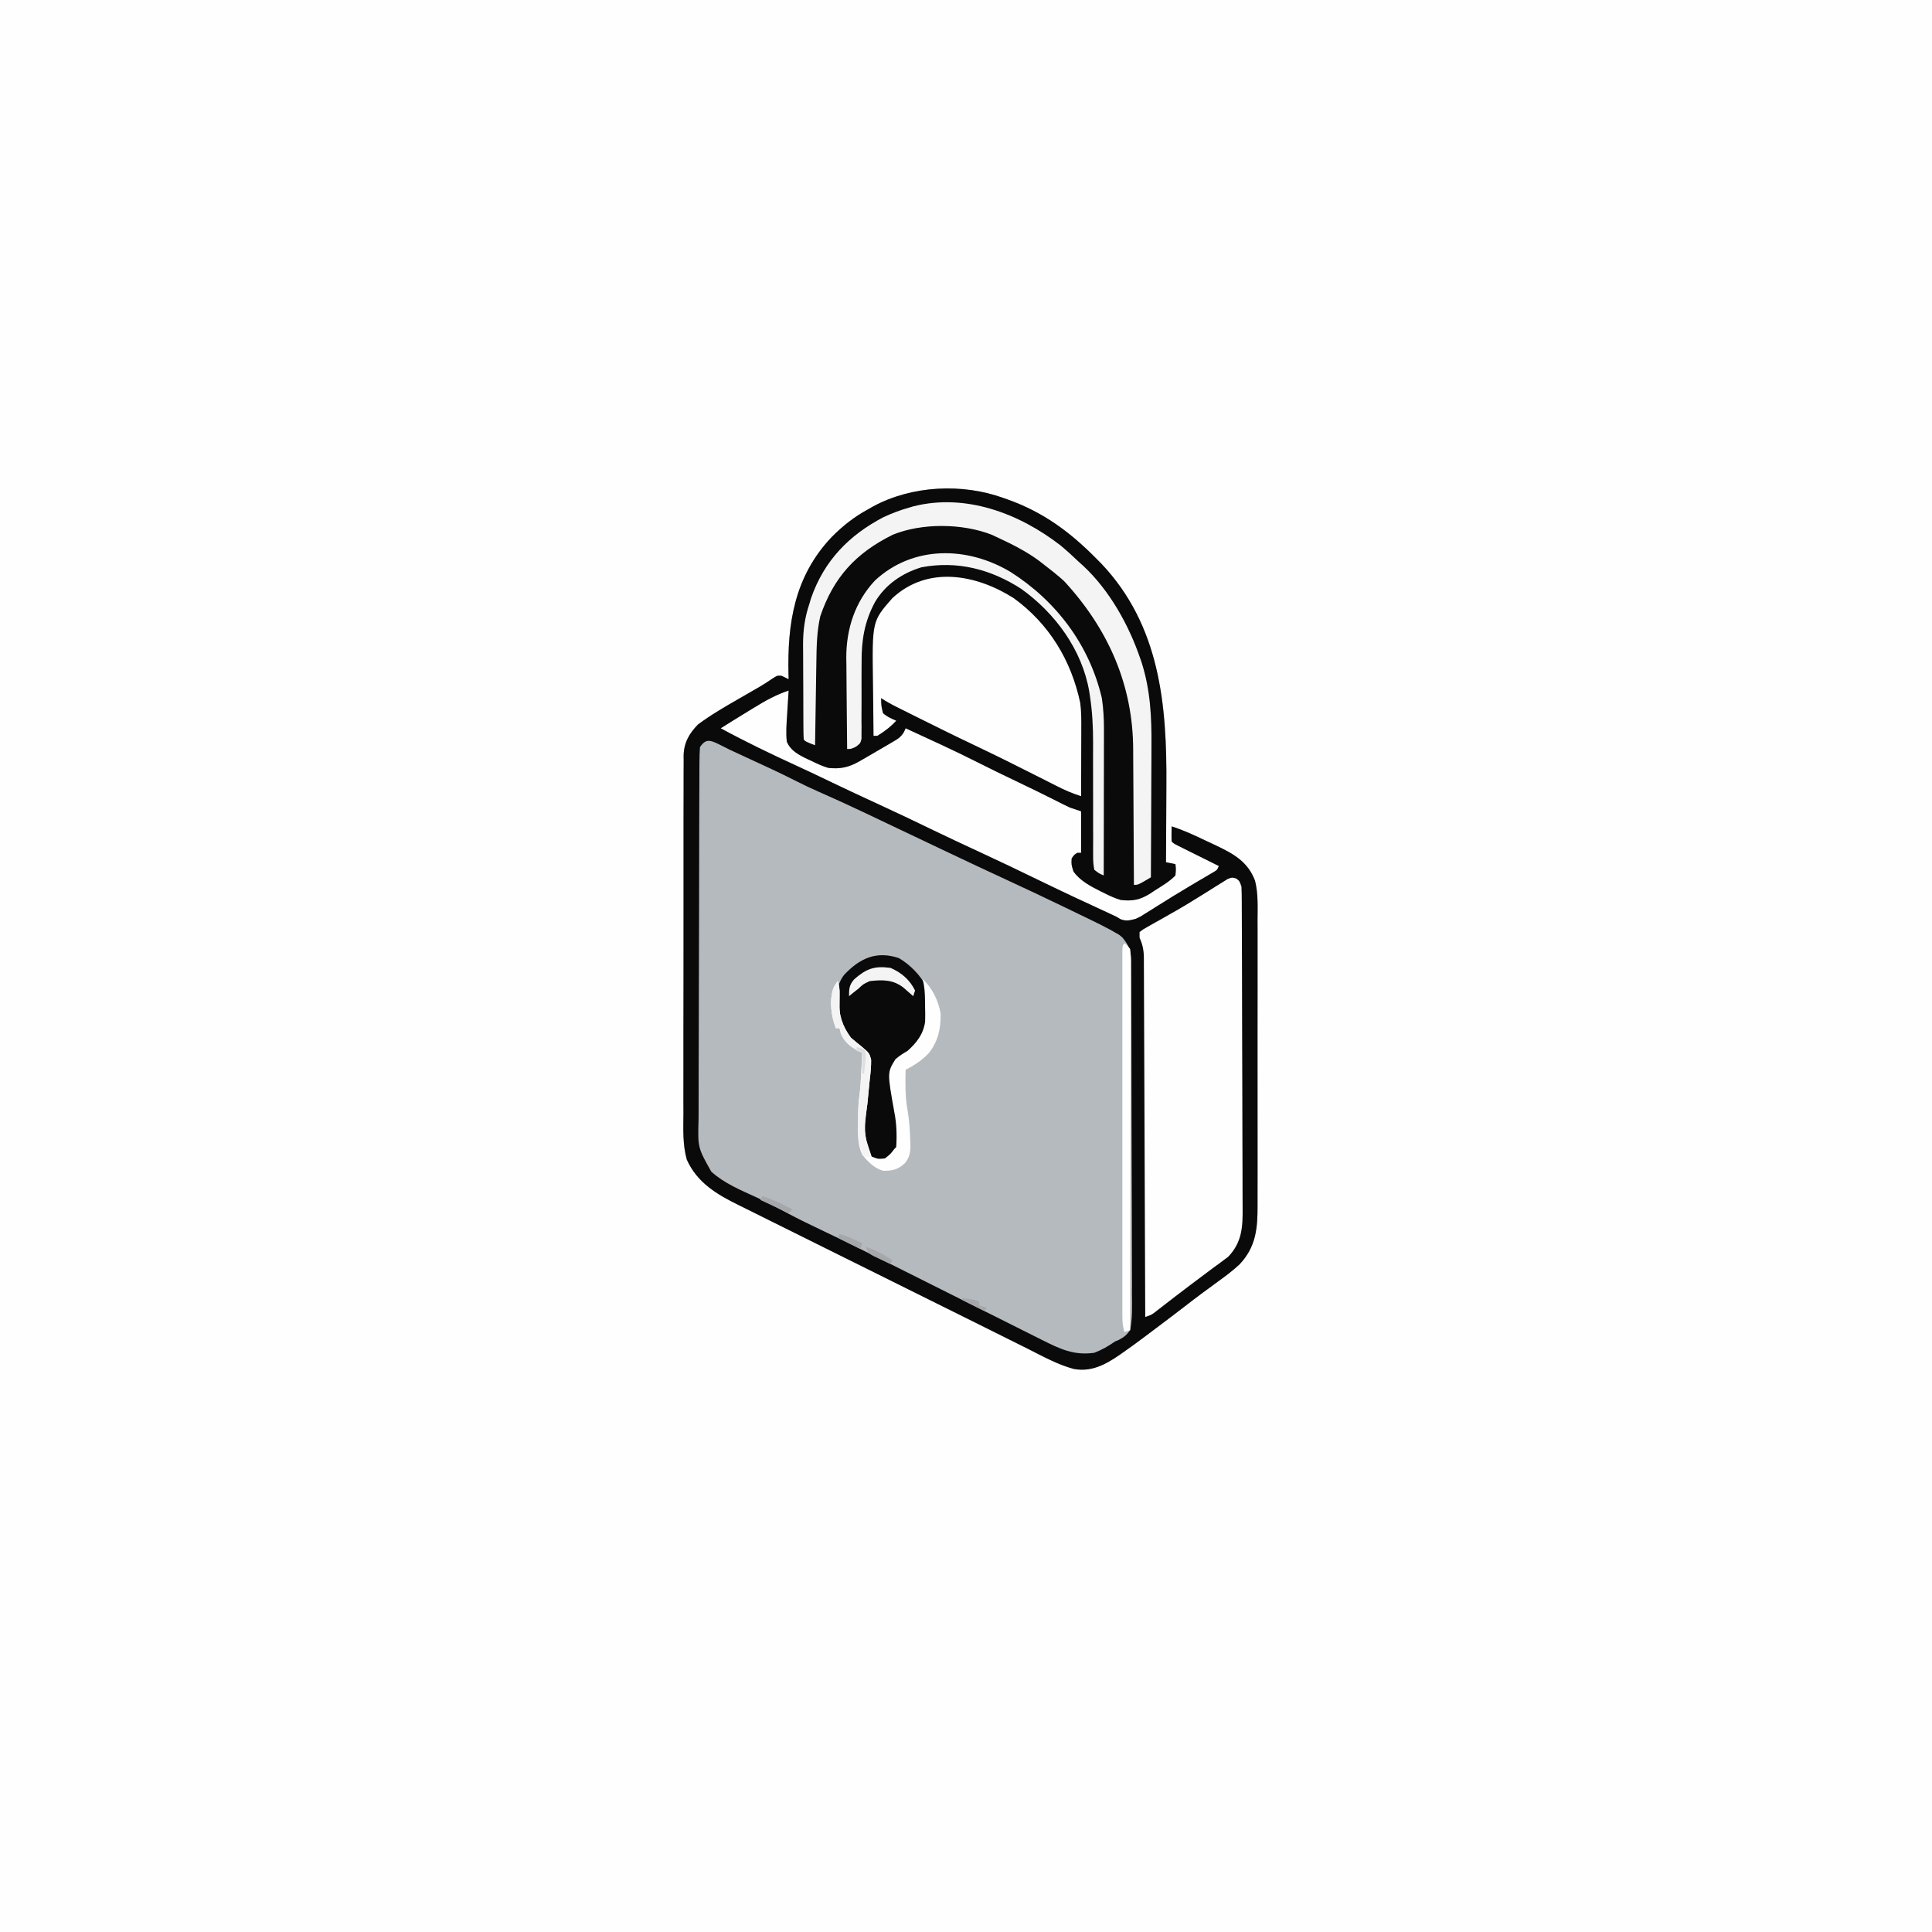 <svg version="1.1" xmlns="http://www.w3.org/2000/svg" width="1024" height="1024">
<rect width="100%" height="100%" fill="#808080" stroke="none"/>
<path d="M0 0 C337.92 0 675.84 0 1024 0 C1024 337.92 1024 675.84 1024 1024 C686.08 1024 348.16 1024 0 1024 C0 686.08 0 348.16 0 0 Z " fill="#FEFEFE" transform="translate(0,0)"/>
<path d="M0 0 C0.674 0.236 1.347 0.472 2.041 0.715 C20.797 7.381 35.102 17.905 49 32 C49.875 32.877 50.751 33.753 51.652 34.656 C82.853 67.556 86.53 109.575 86.206 152.531 C86.175 157.104 86.162 161.677 86.146 166.25 C86.115 175.167 86.064 184.083 86 193 C87.65 193.33 89.3 193.66 91 194 C91.309 196.746 91.309 196.746 91 200 C87.811 203.296 83.868 205.557 80 208 C79.202 208.535 78.404 209.07 77.582 209.621 C72.307 212.917 68.206 213.753 62 213 C58.979 212.111 56.245 210.853 53.438 209.438 C52.7 209.075 51.962 208.712 51.201 208.338 C45.9 205.647 40.574 202.901 37 198 C35.812 194.25 35.812 194.25 36 191 C37.312 189.062 37.312 189.062 39 188 C39.66 188 40.32 188 41 188 C41 180.74 41 173.48 41 166 C38.03 165.01 38.03 165.01 35 164 C32.703 162.909 30.445 161.791 28.188 160.625 C21.009 156.974 13.767 153.47 6.5 150 C-0.262 146.769 -7.009 143.524 -13.688 140.125 C-26.281 133.73 -39.186 127.936 -52 122 C-52.277 122.622 -52.555 123.243 -52.841 123.884 C-54.515 126.941 -56.766 127.989 -59.75 129.75 C-60.318 130.088 -60.885 130.426 -61.47 130.774 C-63.307 131.861 -65.152 132.931 -67 134 C-67.957 134.56 -67.957 134.56 -68.933 135.13 C-70.827 136.238 -72.725 137.34 -74.625 138.438 C-75.216 138.779 -75.808 139.121 -76.417 139.474 C-82.112 142.719 -86.521 143.685 -93 143 C-96.085 142.097 -98.876 140.804 -101.75 139.375 C-102.478 139.044 -103.207 138.712 -103.957 138.371 C-108.479 136.196 -113.069 133.869 -115 129 C-115.444 124.336 -115.15 119.79 -114.812 115.125 C-114.742 113.864 -114.672 112.604 -114.6 111.305 C-114.423 108.201 -114.223 105.101 -114 102 C-120.554 104.2 -126.127 107.253 -132 110.875 C-132.851 111.392 -133.702 111.909 -134.578 112.441 C-139.744 115.587 -144.876 118.786 -150 122 C-136.906 129.143 -123.543 135.547 -109.992 141.773 C-103.756 144.64 -97.558 147.583 -91.375 150.562 C-83.37 154.415 -75.325 158.171 -67.25 161.875 C-57.188 166.493 -47.202 171.252 -37.238 176.078 C-29.279 179.925 -21.278 183.673 -13.25 187.375 C-2.625 192.277 7.92 197.323 18.44 202.444 C31.373 208.737 44.399 214.813 57.468 220.818 C60 222 60 222 61.964 223.219 C64.949 224.364 66.941 223.797 70 223 C72.517 221.825 72.517 221.825 74.914 220.262 C75.831 219.694 76.748 219.127 77.693 218.542 C78.66 217.93 79.628 217.318 80.625 216.688 C82.671 215.415 84.718 214.142 86.766 212.871 C87.799 212.226 88.832 211.582 89.896 210.917 C92.887 209.07 95.897 207.263 98.922 205.473 C99.841 204.928 100.761 204.384 101.708 203.823 C103.46 202.79 105.212 201.76 106.967 200.733 C107.749 200.269 108.531 199.806 109.336 199.328 C110.022 198.925 110.708 198.522 111.416 198.106 C113.162 197.075 113.162 197.075 114 195 C112.917 194.463 112.917 194.463 111.813 193.914 C108.562 192.299 105.312 190.681 102.062 189.062 C100.926 188.499 99.79 187.935 98.619 187.354 C97 186.546 97 186.546 95.348 185.723 C93.847 184.976 93.847 184.976 92.317 184.215 C90 183 90 183 89 182 C88.859 179.329 88.958 176.676 89 174 C95.11 175.931 100.773 178.565 106.549 181.321 C108.358 182.179 110.175 183.02 111.992 183.861 C121.586 188.43 129.319 192.522 133.195 202.807 C134.928 209.679 134.553 216.824 134.518 223.867 C134.523 225.665 134.53 227.463 134.539 229.261 C134.557 234.121 134.55 238.98 134.537 243.84 C134.527 248.938 134.537 254.037 134.543 259.136 C134.55 267.697 134.541 276.258 134.521 284.818 C134.5 294.699 134.507 304.579 134.529 314.46 C134.547 322.961 134.549 331.462 134.539 339.964 C134.533 345.033 134.532 350.103 134.545 355.172 C134.557 359.94 134.549 364.707 134.526 369.474 C134.52 371.218 134.522 372.962 134.531 374.705 C134.587 386.92 133.76 396.836 125.017 406.11 C121.372 409.525 117.42 412.456 113.375 415.375 C111.591 416.687 109.807 417.999 108.023 419.312 C107.162 419.943 106.301 420.573 105.413 421.223 C102.239 423.561 99.114 425.957 96 428.375 C91.082 432.173 86.14 435.937 81.156 439.648 C78.898 441.331 76.649 443.024 74.406 444.727 C70.654 447.557 66.853 450.309 63 453 C62.404 453.418 61.808 453.836 61.194 454.267 C53.747 459.363 46.399 463.257 37.12 461.567 C28.655 459.302 20.784 454.929 13 451 C3.219 446.096 -6.575 441.22 -16.379 436.364 C-31.751 428.751 -47.112 421.116 -62.469 413.473 C-71.321 409.068 -80.176 404.668 -89.038 400.283 C-96.816 396.434 -104.589 392.573 -112.355 388.699 C-116.45 386.657 -120.548 384.62 -124.652 382.597 C-128.509 380.696 -132.358 378.779 -136.201 376.852 C-137.604 376.152 -139.009 375.457 -140.417 374.768 C-151.931 369.132 -162.518 362.844 -167.965 350.654 C-170.255 342.568 -169.821 334.183 -169.76 325.845 C-169.767 323.718 -169.776 321.591 -169.787 319.465 C-169.81 313.719 -169.796 307.974 -169.773 302.228 C-169.754 296.203 -169.765 290.179 -169.772 284.154 C-169.778 274.043 -169.76 263.933 -169.727 253.822 C-169.69 242.14 -169.692 230.46 -169.714 218.778 C-169.735 207.524 -169.728 196.27 -169.708 185.015 C-169.7 180.232 -169.702 175.45 -169.712 170.667 C-169.723 165.036 -169.708 159.405 -169.675 153.774 C-169.667 151.711 -169.667 149.647 -169.677 147.583 C-169.688 144.761 -169.669 141.941 -169.642 139.119 C-169.652 138.307 -169.663 137.494 -169.673 136.656 C-169.55 129.724 -166.839 124.936 -162.059 119.993 C-155.147 114.863 -147.77 110.585 -140.312 106.312 C-138.365 105.19 -136.419 104.066 -134.473 102.939 C-132.718 101.924 -130.959 100.913 -129.2 99.904 C-126.997 98.593 -124.839 97.201 -122.727 95.747 C-120 94 -120 94 -117.75 94.188 C-116.491 94.772 -115.242 95.379 -114 96 C-114.021 95.307 -114.042 94.613 -114.063 93.899 C-114.783 66.347 -110.927 41.539 -91.287 20.746 C-85.43 14.813 -79.355 9.998 -72 6 C-71.068 5.469 -70.136 4.938 -69.176 4.391 C-48.645 -6.683 -21.931 -7.998 0 0 Z " fill="#B5BABE" transform="translate(532,264)"/>
<path d="M0 0 C0.674 0.236 1.347 0.472 2.041 0.715 C20.797 7.381 35.102 17.905 49 32 C49.875 32.877 50.751 33.753 51.652 34.656 C82.853 67.556 86.53 109.575 86.206 152.531 C86.175 157.104 86.162 161.677 86.146 166.25 C86.115 175.167 86.064 184.083 86 193 C87.65 193.33 89.3 193.66 91 194 C91.309 196.746 91.309 196.746 91 200 C87.811 203.296 83.868 205.557 80 208 C79.202 208.535 78.404 209.07 77.582 209.621 C72.307 212.917 68.206 213.753 62 213 C58.979 212.111 56.245 210.853 53.438 209.438 C52.7 209.075 51.962 208.712 51.201 208.338 C45.9 205.647 40.574 202.901 37 198 C35.812 194.25 35.812 194.25 36 191 C37.312 189.062 37.312 189.062 39 188 C39.66 188 40.32 188 41 188 C41 180.74 41 173.48 41 166 C38.03 165.01 38.03 165.01 35 164 C32.703 162.909 30.445 161.791 28.188 160.625 C21.009 156.974 13.767 153.47 6.5 150 C-0.262 146.769 -7.009 143.524 -13.688 140.125 C-26.281 133.73 -39.186 127.936 -52 122 C-52.277 122.622 -52.555 123.243 -52.841 123.884 C-54.515 126.941 -56.766 127.989 -59.75 129.75 C-60.318 130.088 -60.885 130.426 -61.47 130.774 C-63.307 131.861 -65.152 132.931 -67 134 C-67.957 134.56 -67.957 134.56 -68.933 135.13 C-70.827 136.238 -72.725 137.34 -74.625 138.438 C-75.216 138.779 -75.808 139.121 -76.417 139.474 C-82.112 142.719 -86.521 143.685 -93 143 C-96.085 142.097 -98.876 140.804 -101.75 139.375 C-102.478 139.044 -103.207 138.712 -103.957 138.371 C-108.479 136.196 -113.069 133.869 -115 129 C-115.444 124.336 -115.15 119.79 -114.812 115.125 C-114.742 113.864 -114.672 112.604 -114.6 111.305 C-114.423 108.201 -114.223 105.101 -114 102 C-120.554 104.2 -126.127 107.253 -132 110.875 C-132.851 111.392 -133.702 111.909 -134.578 112.441 C-139.744 115.587 -144.876 118.786 -150 122 C-136.906 129.143 -123.543 135.547 -109.992 141.773 C-103.756 144.64 -97.558 147.583 -91.375 150.562 C-83.37 154.415 -75.325 158.171 -67.25 161.875 C-57.188 166.493 -47.202 171.252 -37.238 176.078 C-29.279 179.925 -21.278 183.673 -13.25 187.375 C-2.625 192.277 7.92 197.323 18.44 202.444 C31.373 208.737 44.399 214.813 57.468 220.818 C60 222 60 222 61.964 223.219 C64.949 224.364 66.941 223.797 70 223 C72.517 221.825 72.517 221.825 74.914 220.262 C75.831 219.694 76.748 219.127 77.693 218.542 C78.66 217.93 79.628 217.318 80.625 216.688 C82.671 215.415 84.718 214.142 86.766 212.871 C87.799 212.226 88.832 211.582 89.896 210.917 C92.887 209.07 95.897 207.263 98.922 205.473 C99.841 204.928 100.761 204.384 101.708 203.823 C103.46 202.79 105.212 201.76 106.967 200.733 C107.749 200.269 108.531 199.806 109.336 199.328 C110.022 198.925 110.708 198.522 111.416 198.106 C113.162 197.075 113.162 197.075 114 195 C112.917 194.463 112.917 194.463 111.813 193.914 C108.562 192.299 105.312 190.681 102.062 189.062 C100.926 188.499 99.79 187.935 98.619 187.354 C97 186.546 97 186.546 95.348 185.723 C93.847 184.976 93.847 184.976 92.317 184.215 C90 183 90 183 89 182 C88.859 179.329 88.958 176.676 89 174 C95.11 175.931 100.773 178.565 106.549 181.321 C108.358 182.179 110.175 183.02 111.992 183.861 C121.586 188.43 129.319 192.522 133.195 202.807 C134.928 209.679 134.553 216.824 134.518 223.867 C134.523 225.665 134.53 227.463 134.539 229.261 C134.557 234.121 134.55 238.98 134.537 243.84 C134.527 248.938 134.537 254.037 134.543 259.136 C134.55 267.697 134.541 276.258 134.521 284.818 C134.5 294.699 134.507 304.579 134.529 314.46 C134.547 322.961 134.549 331.462 134.539 339.964 C134.533 345.033 134.532 350.103 134.545 355.172 C134.557 359.94 134.549 364.707 134.526 369.474 C134.52 371.218 134.522 372.962 134.531 374.705 C134.587 386.92 133.76 396.836 125.017 406.11 C121.372 409.525 117.42 412.456 113.375 415.375 C111.591 416.687 109.807 417.999 108.023 419.312 C107.162 419.943 106.301 420.573 105.413 421.223 C102.239 423.561 99.114 425.957 96 428.375 C91.082 432.173 86.14 435.937 81.156 439.648 C78.898 441.331 76.649 443.024 74.406 444.727 C70.654 447.557 66.853 450.309 63 453 C62.404 453.418 61.808 453.836 61.194 454.267 C53.747 459.363 46.399 463.257 37.12 461.567 C28.655 459.302 20.784 454.929 13 451 C3.219 446.096 -6.575 441.22 -16.379 436.364 C-31.751 428.751 -47.112 421.116 -62.469 413.473 C-71.321 409.068 -80.176 404.668 -89.038 400.283 C-96.816 396.434 -104.589 392.573 -112.355 388.699 C-116.45 386.657 -120.548 384.62 -124.652 382.597 C-128.509 380.696 -132.358 378.779 -136.201 376.852 C-137.604 376.152 -139.009 375.457 -140.417 374.768 C-151.931 369.132 -162.518 362.844 -167.965 350.654 C-170.255 342.568 -169.821 334.183 -169.76 325.845 C-169.767 323.718 -169.776 321.591 -169.787 319.465 C-169.81 313.719 -169.796 307.974 -169.773 302.228 C-169.754 296.203 -169.765 290.179 -169.772 284.154 C-169.778 274.043 -169.76 263.933 -169.727 253.822 C-169.69 242.14 -169.692 230.46 -169.714 218.778 C-169.735 207.524 -169.728 196.27 -169.708 185.015 C-169.7 180.232 -169.702 175.45 -169.712 170.667 C-169.723 165.036 -169.708 159.405 -169.675 153.774 C-169.667 151.711 -169.667 149.647 -169.677 147.583 C-169.688 144.761 -169.669 141.941 -169.642 139.119 C-169.652 138.307 -169.663 137.494 -169.673 136.656 C-169.55 129.724 -166.839 124.936 -162.059 119.993 C-155.147 114.863 -147.77 110.585 -140.312 106.312 C-138.365 105.19 -136.419 104.066 -134.473 102.939 C-132.718 101.924 -130.959 100.913 -129.2 99.904 C-126.997 98.593 -124.839 97.201 -122.727 95.747 C-120 94 -120 94 -117.75 94.188 C-116.491 94.772 -115.242 95.379 -114 96 C-114.021 95.307 -114.042 94.613 -114.063 93.899 C-114.783 66.347 -110.927 41.539 -91.287 20.746 C-85.43 14.813 -79.355 9.998 -72 6 C-71.068 5.469 -70.136 4.938 -69.176 4.391 C-48.645 -6.683 -21.931 -7.998 0 0 Z M-161 132 C-161.203 134.85 -161.287 137.604 -161.281 140.456 C-161.287 141.329 -161.293 142.203 -161.299 143.103 C-161.316 146.041 -161.319 148.98 -161.322 151.918 C-161.332 154.021 -161.342 156.123 -161.352 158.225 C-161.379 163.947 -161.391 169.668 -161.4 175.39 C-161.406 178.965 -161.414 182.539 -161.423 186.114 C-161.451 197.3 -161.47 208.486 -161.478 219.672 C-161.487 232.582 -161.522 245.492 -161.58 258.402 C-161.623 268.381 -161.643 278.36 -161.646 288.339 C-161.648 294.299 -161.66 300.258 -161.696 306.217 C-161.729 311.828 -161.733 317.437 -161.715 323.047 C-161.714 325.103 -161.722 327.158 -161.742 329.213 C-162.179 344.248 -162.179 344.248 -155 357 C-148.054 363.262 -139.457 366.749 -131.051 370.621 C-125.432 373.23 -119.994 376.138 -114.535 379.061 C-108.613 382.205 -102.61 385.134 -96.547 387.994 C-84.633 393.656 -72.829 399.526 -61.04 405.442 C-57.4 407.269 -53.758 409.093 -50.116 410.917 C-42.409 414.775 -34.705 418.637 -27 422.5 C-18.619 426.701 -10.238 430.902 -1.855 435.099 C1.171 436.614 4.196 438.13 7.221 439.648 C10.576 441.332 13.932 443.013 17.289 444.693 C18.275 445.189 19.261 445.685 20.277 446.195 C29.725 450.919 37.134 454.559 48 453 C52.034 451.474 55.466 449.457 59 447 C59.654 446.728 60.308 446.455 60.982 446.175 C63.749 444.747 65.172 443.549 67 441 C68.249 434.647 68.052 428.324 67.972 421.871 C67.976 419.89 67.984 417.909 67.995 415.927 C68.014 410.551 67.983 405.176 67.943 399.8 C67.908 394.173 67.915 388.546 67.916 382.92 C67.913 373.471 67.878 364.022 67.823 354.573 C67.76 343.65 67.739 332.727 67.742 321.803 C67.745 311.294 67.724 300.785 67.691 290.276 C67.677 285.804 67.67 281.333 67.667 276.861 C67.663 271.594 67.639 266.328 67.599 261.062 C67.587 259.129 67.582 257.197 67.584 255.264 C67.586 252.626 67.564 249.988 67.535 247.35 C67.544 246.203 67.544 246.203 67.554 245.033 C67.46 239.893 66.218 236.977 63 233 C61.206 231.429 61.206 231.429 59.243 230.373 C58.545 229.969 57.847 229.565 57.128 229.148 C53.823 227.365 50.494 225.659 47.109 224.031 C46.376 223.674 45.643 223.317 44.887 222.95 C42.51 221.795 40.13 220.647 37.75 219.5 C36.076 218.69 34.402 217.879 32.728 217.068 C22.107 211.934 11.443 206.902 0.729 201.964 C-9.003 197.477 -18.693 192.905 -28.375 188.312 C-29.17 187.936 -29.964 187.559 -30.783 187.171 C-39.085 183.235 -47.385 179.293 -55.681 175.347 C-59.059 173.74 -62.438 172.136 -65.817 170.531 C-68.158 169.419 -70.498 168.304 -72.837 167.189 C-81.153 163.235 -89.508 159.392 -97.943 155.698 C-102.151 153.85 -106.281 151.904 -110.375 149.812 C-118.821 145.51 -127.444 141.583 -136.052 137.618 C-145.98 133.039 -145.98 133.039 -150.672 130.633 C-155.482 128.273 -157.866 127.299 -161 132 Z " fill="#0A0A0A" transform="translate(532,264)"/>
<path d="M0 0 C1.749 1.35 1.749 1.35 2.749 4.35 C2.853 6.8 2.901 9.222 2.903 11.673 C2.909 12.801 2.909 12.801 2.916 13.951 C2.93 16.477 2.936 19.003 2.942 21.53 C2.95 23.338 2.958 25.147 2.967 26.955 C2.993 32.902 3.008 38.848 3.022 44.795 C3.028 46.842 3.033 48.89 3.039 50.937 C3.06 59.456 3.079 67.974 3.09 76.493 C3.106 88.697 3.14 100.901 3.197 113.106 C3.235 121.688 3.255 130.271 3.26 138.854 C3.264 143.979 3.276 149.104 3.308 154.228 C3.338 159.053 3.345 163.877 3.333 168.702 C3.333 170.469 3.341 172.236 3.359 174.003 C3.457 184.438 3.211 192.645 -4.364 200.557 C-5.09 201.086 -5.816 201.616 -6.563 202.162 C-7.435 202.814 -8.306 203.467 -9.204 204.139 C-10.712 205.233 -10.712 205.233 -12.251 206.35 C-13.456 207.251 -14.659 208.155 -15.86 209.061 C-18.542 211.082 -21.23 213.093 -23.923 215.1 C-26.954 217.365 -29.961 219.66 -32.954 221.975 C-34.109 222.867 -34.109 222.867 -35.288 223.777 C-36.78 224.931 -38.269 226.088 -39.755 227.249 C-40.431 227.771 -41.106 228.292 -41.802 228.83 C-42.694 229.525 -42.694 229.525 -43.604 230.233 C-45.251 231.35 -45.251 231.35 -48.251 232.35 C-48.254 231.344 -48.258 230.339 -48.261 229.303 C-48.342 204.849 -48.434 180.396 -48.539 155.943 C-48.589 144.118 -48.635 132.292 -48.673 120.467 C-48.706 110.161 -48.746 99.856 -48.794 89.551 C-48.819 84.093 -48.841 78.635 -48.854 73.177 C-48.867 68.041 -48.889 62.905 -48.918 57.77 C-48.927 55.884 -48.933 53.997 -48.935 52.111 C-48.939 49.538 -48.954 46.965 -48.973 44.392 C-48.971 43.644 -48.969 42.896 -48.967 42.125 C-49.01 38.057 -49.588 35.046 -51.251 31.35 C-51.251 30.36 -51.251 29.37 -51.251 28.35 C-49.445 26.962 -49.445 26.962 -46.88 25.521 C-45.924 24.976 -44.969 24.43 -43.984 23.867 C-42.415 22.992 -42.415 22.992 -40.813 22.1 C-38.621 20.857 -36.429 19.612 -34.239 18.365 C-33.095 17.715 -31.951 17.065 -30.773 16.395 C-27.211 14.346 -23.718 12.195 -20.231 10.021 C-19.093 9.317 -17.955 8.613 -16.817 7.909 C-14.63 6.551 -12.449 5.18 -10.277 3.798 C-8.787 2.88 -8.787 2.88 -7.267 1.943 C-6.393 1.394 -5.519 0.844 -4.619 0.277 C-2.251 -0.65 -2.251 -0.65 0 0 Z " fill="#FEFEFE" transform="translate(655.251,465.65)"/>
<path d="M0 0 C18.853 13.68 30.543 32.966 35.342 55.565 C35.971 60.284 35.928 64.928 35.902 69.684 C35.901 70.696 35.9 71.709 35.898 72.752 C35.892 75.971 35.88 79.191 35.867 82.41 C35.862 84.599 35.858 86.788 35.854 88.977 C35.843 94.329 35.826 99.682 35.805 105.035 C31.297 103.577 27.138 101.821 22.93 99.66 C21.507 98.94 20.083 98.22 18.66 97.5 C17.499 96.91 17.499 96.91 16.314 96.308 C3.918 90.02 -8.509 83.8 -21.07 77.848 C-31.258 73.015 -41.358 68.011 -51.445 62.973 C-52.207 62.593 -52.969 62.213 -53.754 61.822 C-55.928 60.738 -58.101 59.651 -60.273 58.562 C-61.256 58.073 -61.256 58.073 -62.259 57.573 C-65.027 56.182 -67.613 54.757 -70.195 53.035 C-70.141 57.136 -70.141 57.136 -69.195 61.035 C-66.972 62.981 -64.948 63.834 -62.195 65.035 C-65.218 68.291 -68.4 70.725 -72.195 73.035 C-72.855 73.035 -73.515 73.035 -74.195 73.035 C-74.298 66.01 -74.367 58.985 -74.415 51.96 C-74.435 49.575 -74.462 47.19 -74.497 44.805 C-74.96 12.288 -74.96 12.288 -64.195 0.035 C-45.523 -17.243 -20.028 -12.621 0 0 Z " fill="#FEFEFE" transform="translate(537.195,316.965)"/>
<path d="M0 0 C3.461 2.878 6.748 5.89 10 9 C10.736 9.661 11.472 10.323 12.23 11.004 C26.076 23.919 36.295 42.259 42.375 60.062 C42.602 60.721 42.828 61.38 43.062 62.058 C47.759 76.816 48.42 91.129 48.293 106.469 C48.287 108.486 48.283 110.503 48.28 112.521 C48.269 117.775 48.239 123.029 48.206 128.283 C48.175 133.666 48.162 139.05 48.146 144.434 C48.115 154.956 48.063 165.478 48 176 C41.25 180 41.25 180 39 180 C38.995 178.365 38.995 178.365 38.989 176.698 C38.952 166.357 38.894 156.017 38.816 145.677 C38.777 140.363 38.745 135.049 38.729 129.735 C38.714 124.593 38.679 119.451 38.632 114.309 C38.617 112.361 38.609 110.413 38.608 108.465 C38.578 74.013 25.286 44.215 2 19 C-1.512 15.8 -5.238 12.9 -9 10 C-9.806 9.379 -10.611 8.757 -11.441 8.117 C-18.174 3.17 -25.445 -0.488 -33 -4 C-34.11 -4.521 -35.22 -5.042 -36.363 -5.578 C-51.92 -11.66 -73.427 -11.892 -88.879 -5.551 C-108.346 4.122 -120.213 16.927 -127.25 37.688 C-129.097 45.844 -129.201 53.92 -129.316 62.25 C-129.337 63.504 -129.358 64.758 -129.379 66.05 C-129.433 69.357 -129.484 72.665 -129.532 75.972 C-129.583 79.358 -129.638 82.743 -129.693 86.129 C-129.8 92.753 -129.902 99.376 -130 106 C-134.875 104.125 -134.875 104.125 -136 103 C-136.11 101.156 -136.149 99.308 -136.161 97.461 C-136.171 96.276 -136.18 95.09 -136.19 93.868 C-136.194 92.574 -136.199 91.279 -136.203 89.945 C-136.209 88.605 -136.215 87.266 -136.22 85.926 C-136.231 83.106 -136.237 80.286 -136.24 77.467 C-136.246 73.882 -136.27 70.297 -136.298 66.712 C-136.317 63.937 -136.322 61.163 -136.324 58.388 C-136.328 56.432 -136.347 54.477 -136.366 52.521 C-136.347 44.862 -135.427 38.265 -133 31 C-132.696 29.991 -132.392 28.981 -132.078 27.941 C-125.219 8.238 -112.009 -5.349 -93.75 -14.875 C-89.272 -16.977 -84.764 -18.67 -80 -20 C-79.313 -20.206 -78.626 -20.413 -77.918 -20.625 C-50.097 -27.641 -21.863 -16.873 0 0 Z " fill="#F4F4F4" transform="translate(562,289)"/>
<path d="M0 0 C5.777 3.337 11.599 9.221 14.586 15.195 C15.48 24.447 16.487 35.971 11.426 44.113 C7.636 48.402 3.178 51.813 -1.414 55.195 C-3.322 57.103 -2.581 59.891 -2.604 62.429 C-2.603 63.28 -2.602 64.131 -2.602 65.008 C-2.602 65.874 -2.603 66.741 -2.604 67.633 C-2.557 73.363 -1.962 78.721 -0.879 84.352 C0.069 90.15 1.009 96.753 -1.289 102.312 C-3.414 105.235 -5.537 106.237 -8.914 107.383 C-12.414 107.195 -12.414 107.195 -15.289 104.883 C-21.423 97.125 -18.372 83.904 -17.414 74.57 C-17.243 72.77 -17.072 70.969 -16.902 69.168 C-16.622 66.202 -16.29 63.271 -15.895 60.316 C-15.596 56.94 -15.495 54.462 -16.414 51.195 C-18.93 48.304 -21.646 46.034 -24.633 43.637 C-30.079 38.856 -32.001 33.528 -32.879 26.445 C-33.148 19.823 -33.113 14.234 -28.977 8.84 C-20.832 0.268 -12.12 -4.04 0 0 Z " fill="#0A0A0A" transform="translate(476.414,507.805)"/>
<path d="M0 0 C24.233 15.415 41.739 38.686 48.337 66.816 C49.172 72.464 49.477 77.916 49.451 83.619 C49.451 84.459 49.451 85.299 49.451 86.165 C49.45 88.913 49.443 91.662 49.435 94.41 C49.433 96.327 49.432 98.244 49.431 100.16 C49.427 105.184 49.417 110.208 49.406 115.232 C49.396 120.367 49.391 125.502 49.386 130.637 C49.375 140.697 49.358 150.757 49.337 160.816 C46.875 159.789 46.875 159.789 44.337 157.816 C43.833 155.092 43.675 152.977 43.725 150.25 C43.72 149.48 43.714 148.711 43.708 147.918 C43.695 145.363 43.716 142.809 43.736 140.254 C43.73 138.465 43.722 136.677 43.711 134.888 C43.688 130.16 43.693 125.433 43.705 120.706 C43.723 113.197 43.713 105.689 43.679 98.181 C43.673 95.585 43.686 92.99 43.701 90.394 C43.708 82.037 43.287 73.913 42.015 65.645 C41.901 64.889 41.786 64.134 41.667 63.355 C37.901 41.212 23.563 21.709 5.501 8.852 C-10.629 -1.523 -28.172 -6.062 -47.194 -2.527 C-57.497 0.553 -66.468 6.687 -71.964 16.027 C-77.531 26.439 -79.093 36.32 -78.999 48.035 C-79.011 50.538 -79.024 53.04 -79.038 55.543 C-79.042 59.452 -79.038 63.36 -79.023 67.269 C-79.015 71.066 -79.036 74.863 -79.061 78.66 C-79.048 79.835 -79.035 81.01 -79.021 82.221 C-79.031 83.306 -79.041 84.391 -79.051 85.51 C-79.049 86.465 -79.046 87.42 -79.044 88.404 C-79.663 90.816 -79.663 90.816 -82.076 92.648 C-84.663 93.816 -84.663 93.816 -86.663 93.816 C-86.756 86.366 -86.827 78.915 -86.87 71.464 C-86.891 68.002 -86.919 64.541 -86.965 61.08 C-87.017 57.083 -87.036 53.087 -87.053 49.09 C-87.074 47.872 -87.095 46.653 -87.116 45.398 C-87.12 30.094 -82.504 15.811 -71.913 4.504 C-51.745 -14.221 -22.91 -13.735 0 0 Z " fill="#F4F4F4" transform="translate(535.663,303.184)"/>
<path d="M0 0 C5.12 4.567 8.39 11.408 9.527 18.105 C9.778 25.854 8.229 32.836 3.422 39.035 C-0.268 42.95 -4.226 45.564 -9 48 C-9.18 55.235 -9.297 62.172 -8 69.312 C-7.084 74.704 -6.682 79.979 -6.562 85.438 C-6.528 86.195 -6.494 86.953 -6.459 87.734 C-6.427 91.759 -6.797 94.268 -9.34 97.473 C-12.819 100.778 -15.925 101.587 -20.734 101.543 C-25.473 100.407 -29.015 96.703 -32 93 C-34.523 87.686 -34.265 82.382 -34.188 76.625 C-34.187 75.717 -34.186 74.81 -34.186 73.875 C-34.16 69.868 -34.056 65.935 -33.523 61.961 C-32.908 57.307 -32.657 52.686 -32.438 48 C-32.394 47.13 -32.351 46.26 -32.307 45.363 C-32.202 43.242 -32.1 41.121 -32 39 C-32.893 38.575 -32.893 38.575 -33.805 38.141 C-38.269 35.821 -41.429 33.377 -43.375 28.688 C-43.581 27.801 -43.788 26.914 -44 26 C-44.66 26 -45.32 26 -46 26 C-48.391 19.424 -49.503 11.682 -47.324 4.895 C-46.5 3.25 -46.5 3.25 -45 1 C-43.808 4.575 -44.115 7.177 -44.312 10.938 C-44.461 18.712 -42.719 24.65 -38 31 C-36.248 32.526 -34.455 34.006 -32.625 35.438 C-28.22 39.161 -28.22 39.161 -27.289 42.707 C-27.244 46.21 -27.569 49.521 -28 53 C-28.166 54.658 -28.327 56.317 -28.484 57.977 C-28.742 60.686 -29.002 63.395 -29.275 66.103 C-31.495 80.766 -31.495 80.766 -27 94 C-23.644 95.337 -23.644 95.337 -20 95 C-17.082 92.75 -17.082 92.75 -15 90 C-14.67 89.67 -14.34 89.34 -14 89 C-13.58 82.706 -13.766 76.562 -15 70.375 C-18.748 49.425 -18.748 49.425 -14.387 42.402 C-12.348 40.655 -10.331 39.324 -8 38 C-3.144 33.696 0.469 29.019 1.337 22.446 C1.428 19.703 1.399 16.992 1.312 14.25 C1.303 13.318 1.293 12.386 1.283 11.426 C1.218 7.448 1.093 3.843 0 0 Z " fill="#FEFEFE" transform="translate(489,519)"/>
<path d="M0 0 C1.477 0.998 1.477 0.998 3 3 C3.288 5.752 3.392 8.277 3.361 11.029 C3.363 11.857 3.366 12.684 3.369 13.537 C3.373 16.319 3.357 19.101 3.341 21.884 C3.34 23.874 3.34 25.865 3.342 27.855 C3.343 33.268 3.325 38.681 3.304 44.094 C3.285 49.747 3.284 55.401 3.28 61.054 C3.271 71.764 3.246 82.474 3.216 93.183 C3.183 105.374 3.166 117.565 3.151 129.756 C3.12 154.837 3.067 179.919 3 205 C2.01 205.33 1.02 205.66 0 206 C-1.307 202.033 -1.139 198.021 -1.127 193.895 C-1.129 193.071 -1.13 192.248 -1.132 191.4 C-1.136 188.637 -1.133 185.874 -1.129 183.111 C-1.131 181.131 -1.133 179.152 -1.135 177.173 C-1.139 171.795 -1.137 166.417 -1.134 161.04 C-1.132 155.42 -1.134 149.8 -1.136 144.181 C-1.138 134.746 -1.135 125.311 -1.13 115.877 C-1.125 104.953 -1.127 94.03 -1.132 83.106 C-1.137 73.74 -1.137 64.374 -1.135 55.007 C-1.133 49.407 -1.133 43.808 -1.136 38.208 C-1.139 32.947 -1.137 27.687 -1.131 22.427 C-1.13 20.49 -1.13 18.554 -1.133 16.618 C-1.135 13.987 -1.132 11.355 -1.127 8.724 C-1.129 7.948 -1.131 7.171 -1.134 6.371 C-1.114 1.114 -1.114 1.114 0 0 Z " fill="#FEFEFE" transform="translate(596,500)"/>
<path d="M0 0 C1.192 3.575 0.885 6.177 0.688 9.938 C0.539 17.712 2.281 23.65 7 30 C8.752 31.526 10.545 33.006 12.375 34.438 C16.78 38.161 16.78 38.161 17.711 41.707 C17.756 45.21 17.431 48.521 17 52 C16.834 53.658 16.673 55.317 16.516 56.977 C16.258 59.686 15.998 62.395 15.723 65.103 C13.913 79.355 13.913 79.355 17 93 C16.01 93 15.02 93 14 93 C10.9 87.053 10.599 82.205 10.75 75.562 C10.758 74.208 10.758 74.208 10.766 72.826 C10.812 68.838 10.952 64.92 11.48 60.965 C12.09 56.31 12.343 51.686 12.562 47 C12.606 46.13 12.649 45.26 12.693 44.363 C12.798 42.242 12.9 40.121 13 38 C12.107 37.575 12.107 37.575 11.195 37.141 C6.731 34.821 3.571 32.377 1.625 27.688 C1.419 26.801 1.212 25.914 1 25 C0.34 25 -0.32 25 -1 25 C-3.391 18.424 -4.503 10.682 -2.324 3.895 C-1.5 2.25 -1.5 2.25 0 0 Z " fill="#F4F4F4" transform="translate(444,520)"/>
<path d="M0 0 C5.814 2.538 10.212 6.298 13 12 C12.67 12.99 12.34 13.98 12 15 C11.312 14.385 11.312 14.385 10.609 13.758 C9.689 12.95 9.689 12.95 8.75 12.125 C8.147 11.591 7.543 11.058 6.922 10.508 C1.387 6.165 -4.162 6.247 -11 7 C-14.461 8.584 -14.461 8.584 -17 11 C-18.423 12.114 -18.423 12.114 -19.875 13.25 C-20.576 13.827 -21.277 14.405 -22 15 C-22 11.075 -21.888 8.993 -19.223 6.012 C-12.871 0.464 -8.543 -1.183 0 0 Z " fill="#F4F4F4" transform="translate(472,513)"/>
<path d="M0 0 C0.902 2.707 1.119 4.238 1.098 7.012 C1.094 7.769 1.091 8.526 1.088 9.307 C1.08 10.092 1.071 10.878 1.062 11.688 C1.058 12.485 1.053 13.282 1.049 14.104 C1.037 16.069 1.019 18.035 1 20 C0.34 20 -0.32 20 -1 20 C-1.33 20.66 -1.66 21.32 -2 22 C-3.797 15.944 -4.419 8.005 -1.5 2.25 C-0.757 1.136 -0.757 1.136 0 0 Z " fill="#F4F4F4" transform="translate(444,520)"/>
<path d="M0 0 C5.685 1.646 10.767 4.29 16 7 C15.34 7.66 14.68 8.32 14 9 C9.05 6.69 4.1 4.38 -1 2 C-0.67 1.34 -0.34 0.68 0 0 Z " fill="#A5A7AB" transform="translate(404,634)"/>
<path d="M0 0 C4.234 1.311 8.074 2.944 12 5 C11.67 5.99 11.34 6.98 11 8 C7.04 6.02 3.08 4.04 -1 2 C-0.67 1.34 -0.34 0.68 0 0 Z " fill="#A5A7AB" transform="translate(445,654)"/>
<path d="M0 0 C5.31 1.46 9.463 3.983 14 7 C13.67 7.66 13.34 8.32 13 9 C11.015 8.075 9.037 7.134 7.062 6.188 C5.96 5.665 4.858 5.143 3.723 4.605 C1 3 1 3 0 0 Z " fill="#A5A7AB" transform="translate(459,661)"/>
<path d="M0 0 C6.75 0.875 6.75 0.875 9 2 C9 2.66 9 3.32 9 4 C10.32 4.33 11.64 4.66 13 5 C12.67 5.66 12.34 6.32 12 7 C8.04 5.02 4.08 3.04 0 1 C0 0.67 0 0.34 0 0 Z " fill="#A5A7AB" transform="translate(510,688)"/>
<path d="M0 0 C1.938 0.375 1.938 0.375 4 1 C5.364 3.728 4.878 5.61 4.562 8.625 C4.461 9.628 4.359 10.631 4.254 11.664 C4.17 12.435 4.086 13.206 4 14 C3.67 14 3.34 14 3 14 C3 10.37 3 6.74 3 3 C2.01 2.67 1.02 2.34 0 2 C0 1.34 0 0.68 0 0 Z " fill="#DCDEDF" transform="translate(454,555)"/>
</svg>
